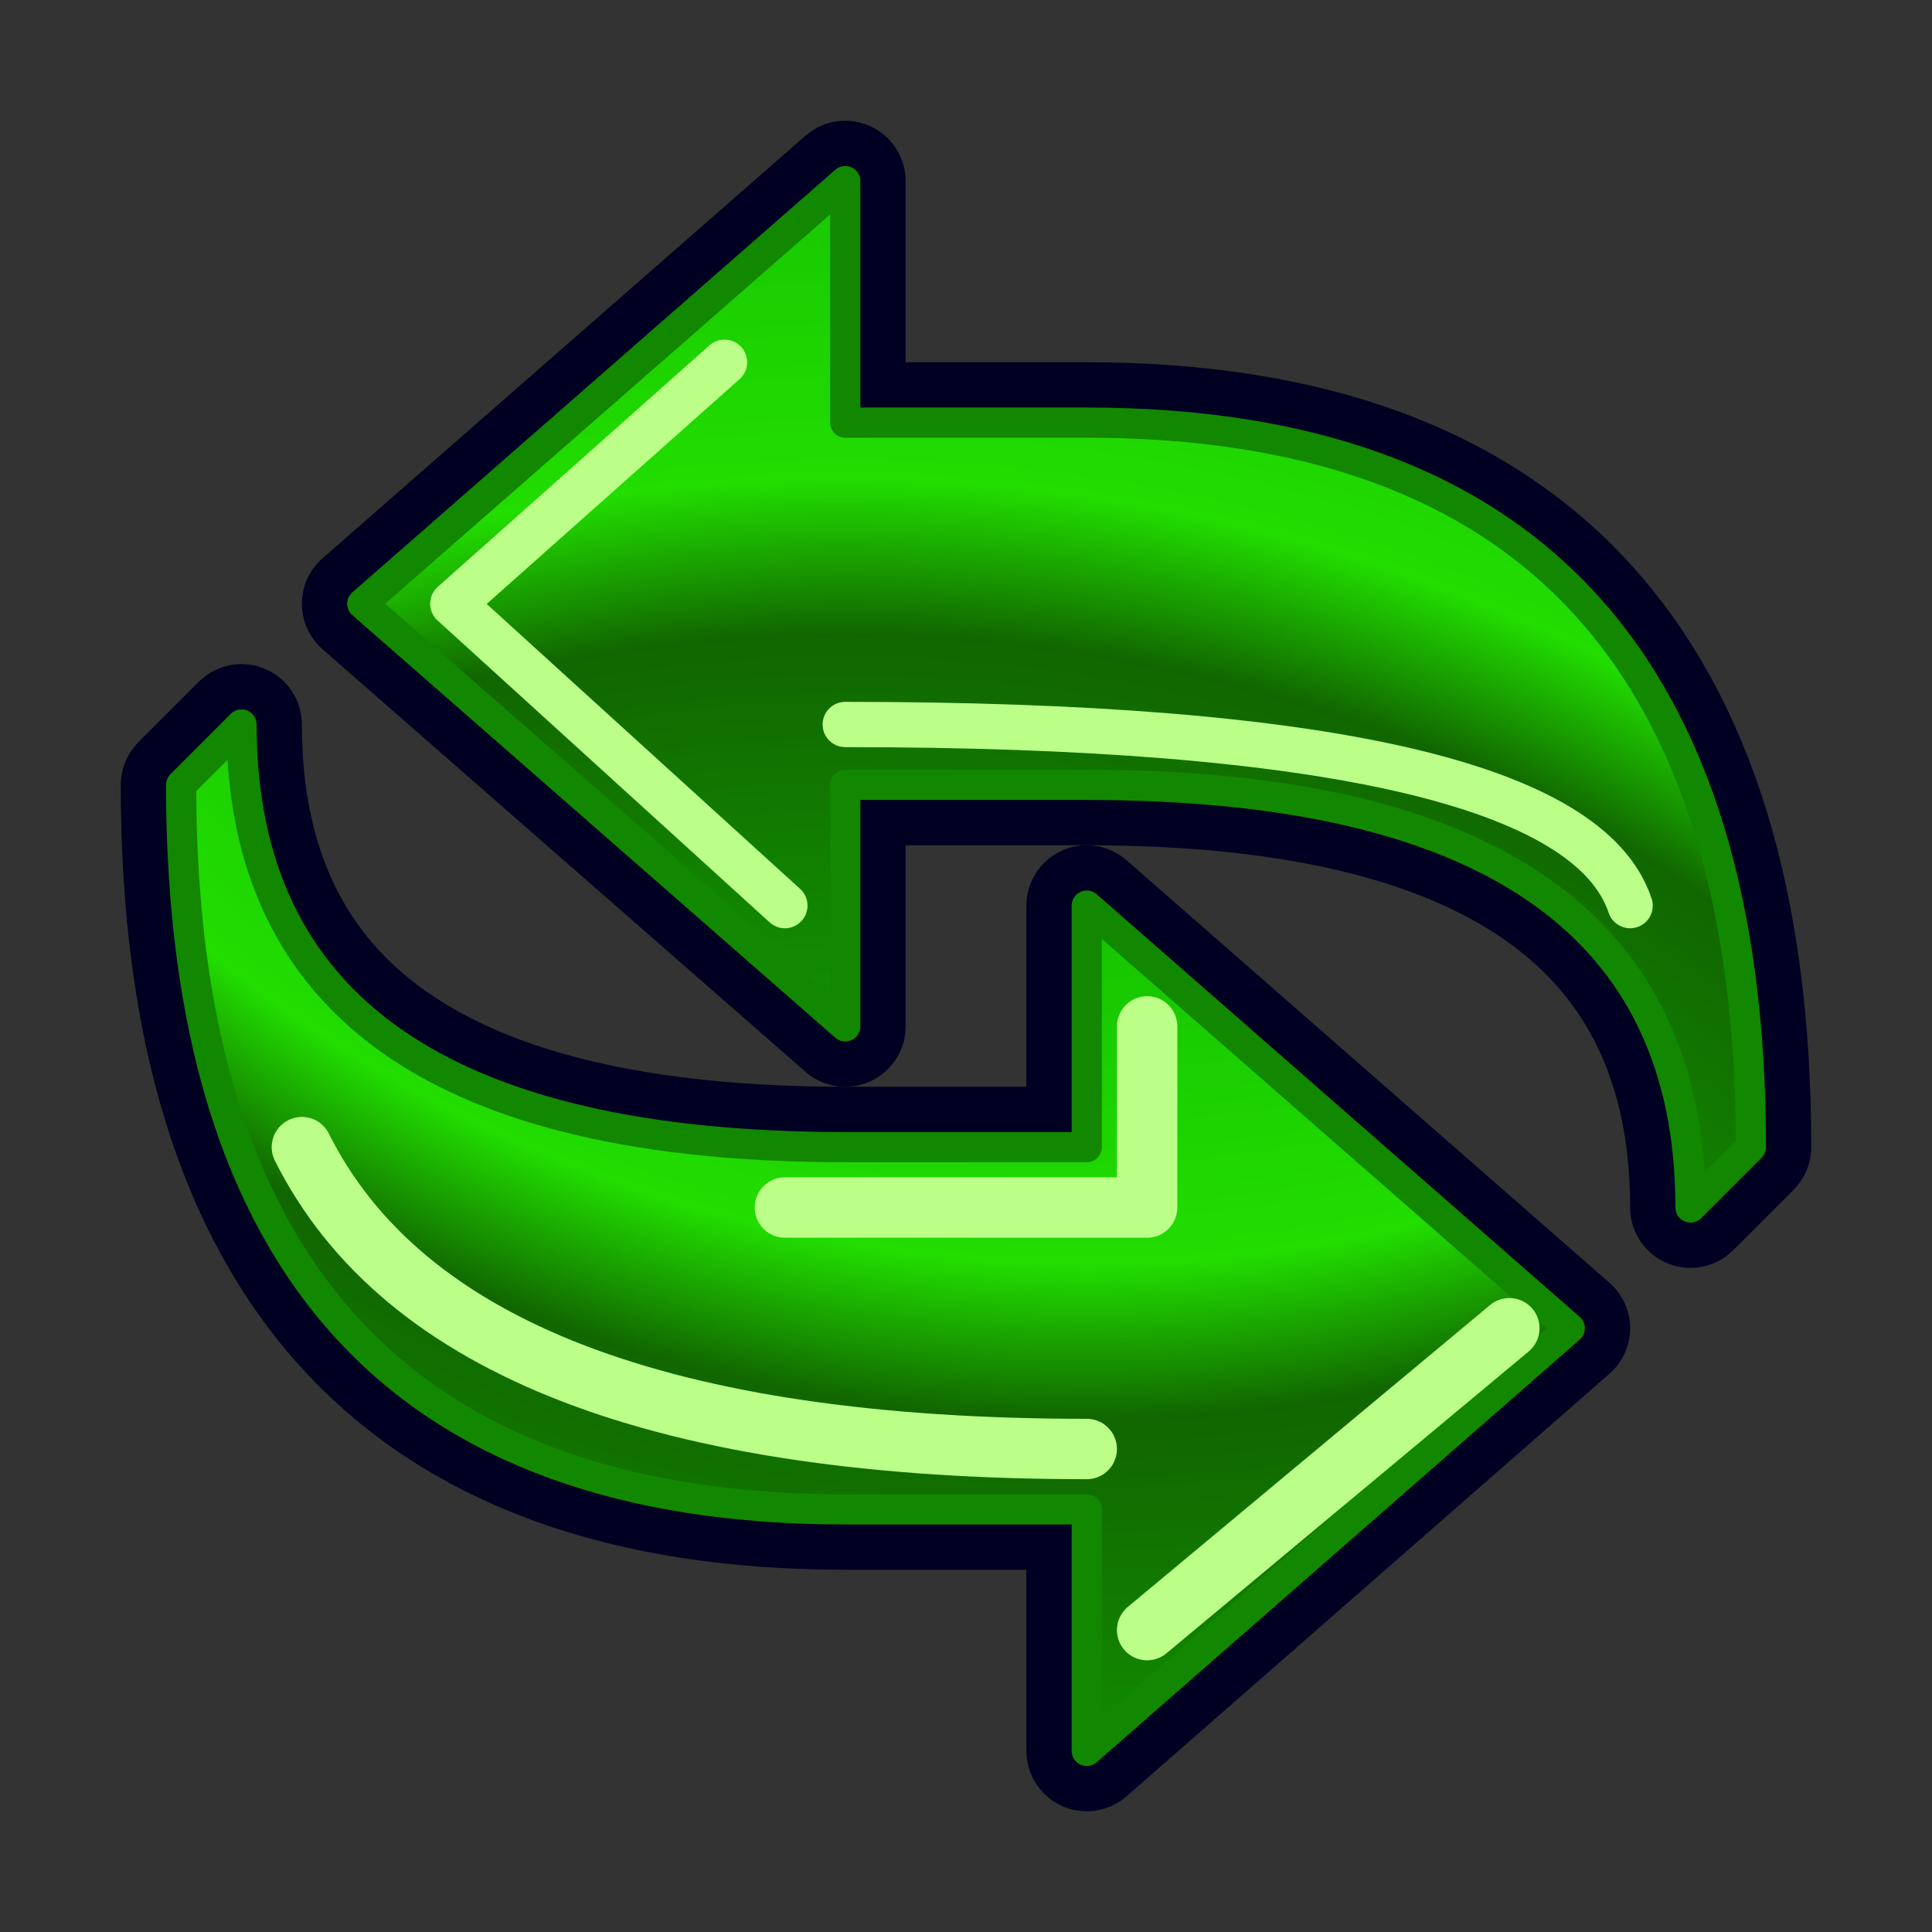 <?xml version="1.0" encoding="UTF-8" standalone="no"?>
<svg id="file_stream"
	viewBox="0 0 128 128"
	version="1.1"
	xmlns="http://www.w3.org/2000/svg"
	xmlns:svg="http://www.w3.org/2000/svg"
	xmlns:xlink="http://www.w3.org/1999/xlink">
  <rect x="0" y="0" width="128" height="128" fill="#333333" stroke="none"/>
  <!-- (c) Siggi Gross, 2024 - https://beap-code.de - CC BY-SA 4.0 -->
  <defs>
      <radialGradient id="gradient_arrow_green_l"
          cx="72" cy="-8" r="102"
          spreadMethod="repeat" gradientUnits="userSpaceOnUse" >
         <stop offset="0" style="stop-color:#160;stop-opacity:1;" />
         <stop offset="0.2" style="stop-color:#180;stop-opacity:1;" />
         <stop offset="0.6" style="stop-color:#1b0;stop-opacity:1;" />
         <stop offset="0.9" style="stop-color:#2d0;stop-opacity:1;" />
         <stop offset="1" style="stop-color:#160;stop-opacity:1;" />
      </radialGradient>
      <radialGradient id="gradient_arrow_green_r"
          cx="56" cy="144" r="102"
          spreadMethod="repeat" gradientUnits="userSpaceOnUse" >
         <stop offset="0" style="stop-color:#160;stop-opacity:1;" />
         <stop offset="0.1" style="stop-color:#2d0;stop-opacity:1;" />
         <stop offset="0.4" style="stop-color:#1b0;stop-opacity:1;" />
         <stop offset="0.8" style="stop-color:#180;stop-opacity:1;" />
         <stop offset="1" style="stop-color:#160;stop-opacity:1;" />
      </radialGradient>
  </defs>

  <g id="arrow_l" style="stroke-linejoin:round;stroke-linecap:round;">
    <path id="arrow_shadow" style="fill:none;stroke:#0026;stroke-width:8;filter:blur(2px);"
      d="M 104,88 L72,116 V100 H56 Q 12,100 12,52 L16,48 Q16,76 56,76 H72 V60 Z" />
    <path id="arrow" style="fill:url(#gradient_arrow_green_l);stroke:#180;stroke-width:2;"
      d="M 104,88 L72,116 V100 H56 Q 12,100 12,52 L16,48 Q16,76 56,76 H72 V60 Z" />
    <path id="arrow_highlight" style="stroke:#bf88;stroke-width:4;fill:none;filter:blur(2px);"
      d="M100,88 L76,108 M72,96 Q30,96 20,76 M76,68 V80 H52" />
  </g>
  <g id="arrow_r" style="stroke-linejoin:round;stroke-linecap:round;">
    <path id="arrow_shadow" style="fill:none;stroke:#0026;stroke-width:8;filter:blur(2px);"
      d="M 24,40 L56,12 V28 H72 Q116,28 116,76 L112,80 Q112,52 72,52 H56 V68 Z" />
    <path id="arrow" style="fill:url(#gradient_arrow_green_r);stroke:#180;stroke-width:2;"
      d="M 24,40 L56,12 V28 H72 Q116,28 116,76 L112,80 Q112,52 72,52 H56 V68 Z" />
    <path id="arrow_highlight" style="stroke:#bf88;stroke-width:3;fill:none;filter:blur(2px);"
      d="M48,24 L30,40 L52,60 M56,48 Q104,48 108,60" />
  </g>
</svg>
